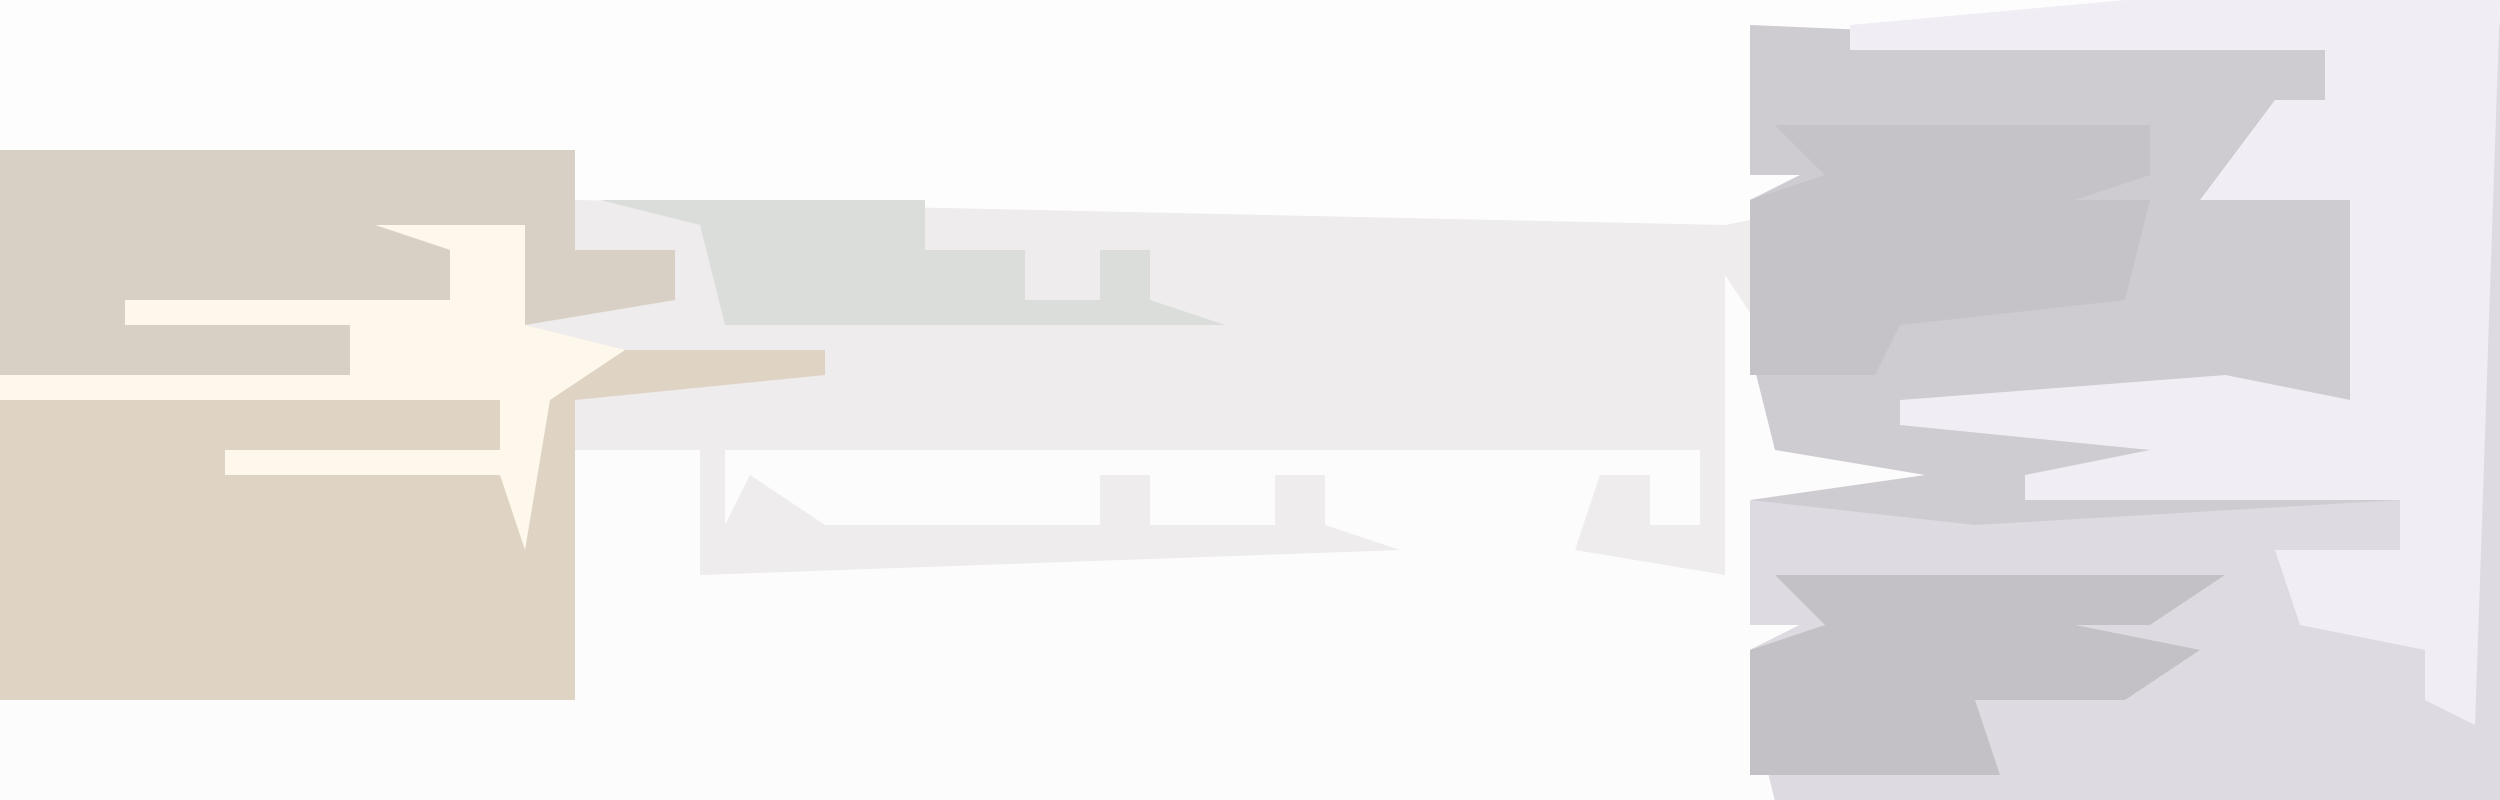 <?xml version="1.0" encoding="UTF-8"?>
<svg version="1.1" xmlns="http://www.w3.org/2000/svg" width="100" height="32">
<path d="M0,0 L100,0 L100,32 L0,32 Z " fill="#EEECED" transform="translate(0,0)"/>
<path d="M0,0 L100,0 L99,29 L97,28 L97,26 L92,25 L91,22 L96,22 L96,20 L81,20 L81,19 L86,18 L76,17 L76,16 L89,15 L94,16 L94,13 L94,8 L88,8 L91,4 L93,4 L93,2 L74,2 L70,1 L70,7 L73,6 L74,8 L69,9 L23,8 L23,6 L21,7 L5,7 L0,6 Z " fill="#FEFDFD" transform="translate(0,0)"/>
<path d="M0,0 L2,3 L2,7 L11,8 L11,9 L1,9 L1,14 L4,13 L5,15 L1,15 L2,21 L-69,21 L-69,17 L-46,17 L-46,7 L-41,7 L-41,12 L-13,11 L-16,10 L-16,8 L-18,8 L-18,10 L-23,10 L-23,8 L-25,8 L-25,10 L-36,10 L-39,8 L-40,10 L-40,7 L-1,7 L-1,10 L-3,10 L-3,8 L-5,8 L-6,11 L0,12 Z " fill="#FCFCFD" transform="translate(69,11)"/>
<path d="M0,0 L23,1 L23,3 L21,3 L20,6 L24,7 L26,17 L24,17 L24,15 L18,15 L22,17 L16,18 L26,19 L26,21 L22,22 L22,24 L27,25 L28,27 L29,0 L30,0 L30,31 L1,31 L0,27 L0,25 L2,24 L0,24 L0,19 L7,18 L1,17 L0,13 L0,7 L2,6 L0,6 Z " fill="#CECBD1" transform="translate(70,1)"/>
<path d="M0,0 L1,0 L1,31 L-28,31 L-29,27 L-29,25 L-27,24 L-29,24 L-29,19 L-20,20 L-3,19 L-3,21 L-7,22 L-7,24 L-2,25 L-1,27 Z " fill="#DEDAE2" transform="translate(99,1)"/>
<path d="M0,0 L9,0 L9,1 L-1,2 L-1,14 L-24,14 L-24,2 L-4,2 L-4,5 L-2,1 Z " fill="#DFD4C4" transform="translate(24,14)"/>
<path d="M0,0 L15,0 L14,29 L12,28 L12,26 L7,25 L6,22 L11,22 L11,20 L-4,20 L-4,19 L1,18 L-9,17 L-9,16 L4,15 L9,16 L9,13 L9,8 L3,8 L6,4 L8,4 L8,2 L-11,2 L-11,1 Z " fill="#F0EDF4" transform="translate(85,0)"/>
<path d="M0,0 L23,0 L23,4 L27,4 L27,6 L21,7 L21,3 L18,4 L18,6 L14,7 L14,9 L0,9 Z " fill="#D8D0C4" transform="translate(0,6)"/>
<path d="M0,0 L15,0 L15,2 L12,3 L15,3 L14,7 L5,8 L4,10 L-1,10 L-1,3 L2,2 Z " fill="#C5C3C8" transform="translate(71,5)"/>
<path d="M0,0 L18,0 L15,2 L12,2 L17,3 L14,5 L8,5 L9,8 L-1,8 L-1,3 L2,2 Z " fill="#C3C1C6" transform="translate(71,23)"/>
<path d="M0,0 L6,0 L6,4 L10,5 L7,7 L6,13 L5,10 L-6,10 L-6,9 L5,9 L5,7 L-15,7 L-15,6 L-1,6 L-1,4 L-10,4 L-10,3 L3,3 L3,1 Z " fill="#FDF7EC" transform="translate(15,9)"/>
<path d="M0,0 L13,0 L13,2 L17,2 L17,4 L20,4 L20,2 L22,2 L22,4 L25,5 L8,5 L5,5 L4,1 Z " fill="#DBDDDB" transform="translate(24,8)"/>
</svg>
